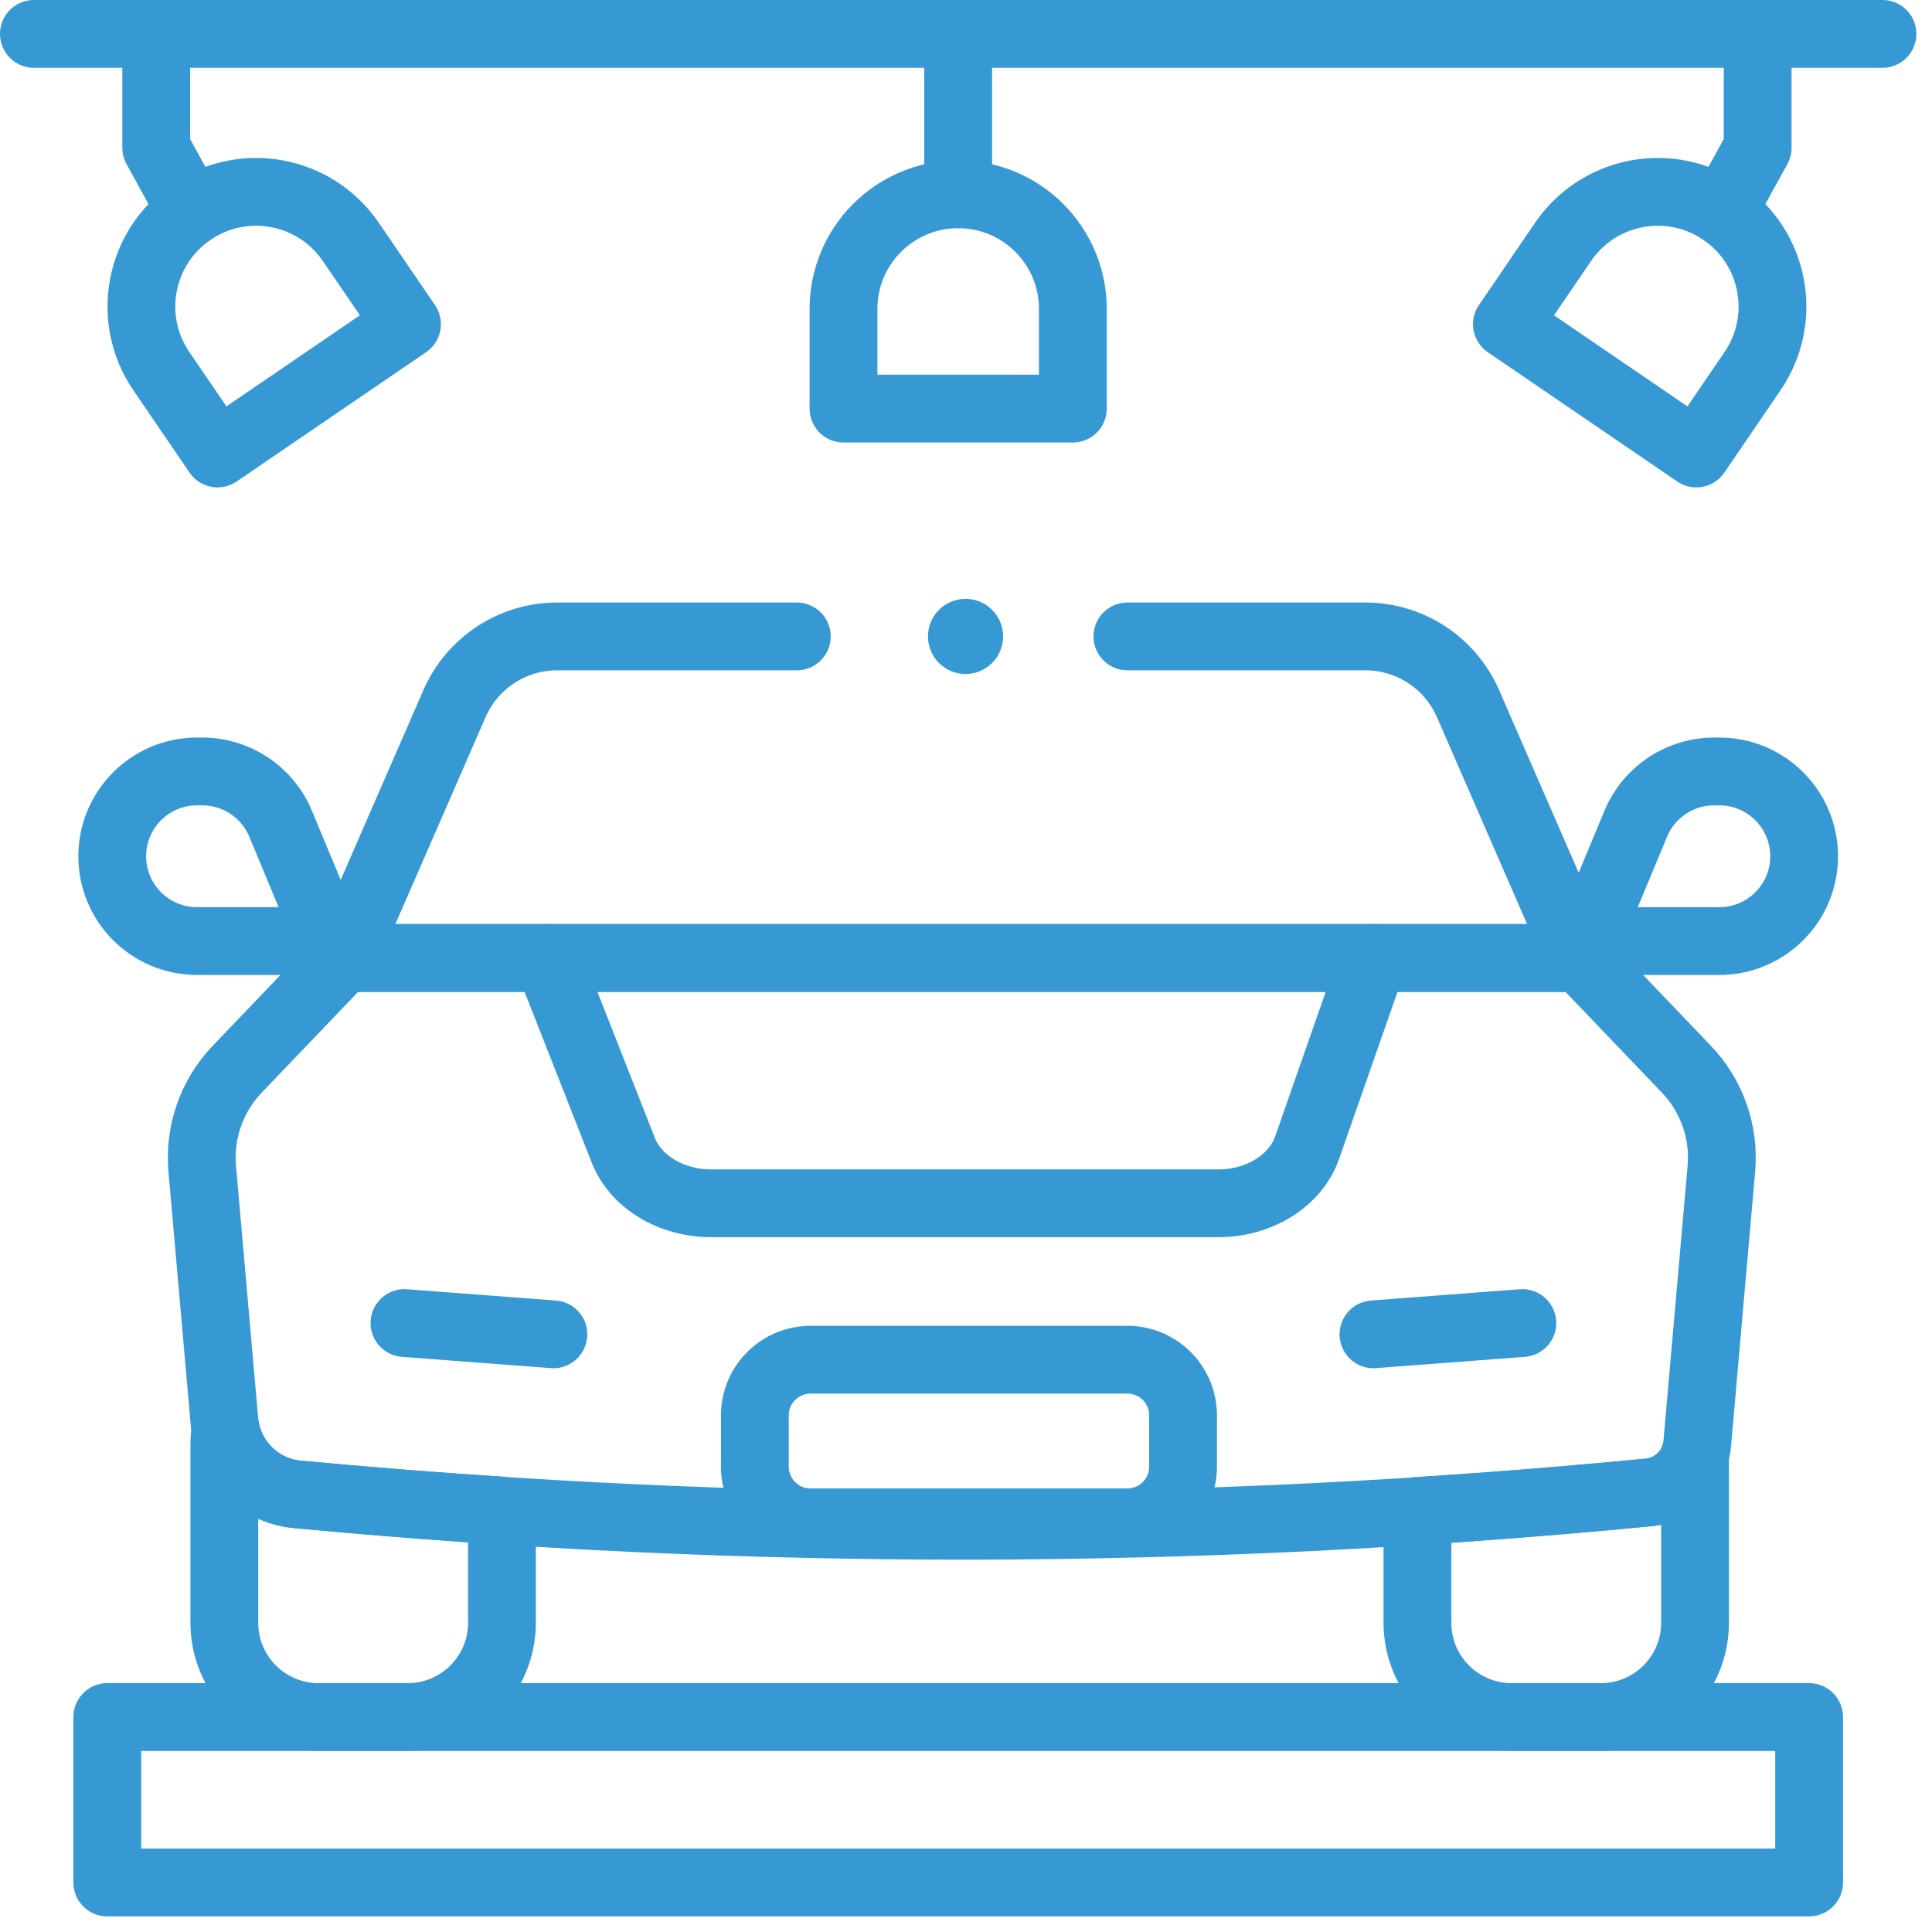 <svg width="114" height="114" viewBox="0 0 114 114" fill="none" xmlns="http://www.w3.org/2000/svg">
<path d="M2 2H111.078" stroke="#3699D4" stroke-width="4" stroke-miterlimit="10" stroke-linecap="round" stroke-linejoin="round"/>
<path d="M56.539 11.464V2" stroke="#3699D4" stroke-width="4" stroke-miterlimit="10" stroke-linecap="round" stroke-linejoin="round"/>
<path d="M11.295 12.498L9.217 8.717V2" stroke="#3699D4" stroke-width="4" stroke-miterlimit="10" stroke-linecap="round" stroke-linejoin="round"/>
<path d="M24.015 19.13L12.837 26.759L9.522 21.902C7.415 18.816 8.21 14.606 11.296 12.499C14.383 10.392 18.593 11.186 20.7 14.273L24.015 19.13Z" stroke="#3699D4" stroke-width="4" stroke-miterlimit="10" stroke-linecap="round" stroke-linejoin="round"/>
<path d="M63.305 24.111H49.772V18.231C49.772 14.494 52.801 11.465 56.538 11.465C60.276 11.465 63.305 14.494 63.305 18.231V24.111Z" stroke="#3699D4" stroke-width="4" stroke-miterlimit="10" stroke-linecap="round" stroke-linejoin="round"/>
<path d="M88.916 19.13L100.094 26.759L103.409 21.902C105.516 18.816 104.722 14.606 101.635 12.499C98.548 10.392 94.338 11.186 92.231 14.273L88.916 19.13Z" stroke="#3699D4" stroke-width="4" stroke-miterlimit="10" stroke-linecap="round" stroke-linejoin="round"/>
<path d="M101.635 12.498L103.713 8.717V2" stroke="#3699D4" stroke-width="4" stroke-miterlimit="10" stroke-linecap="round" stroke-linejoin="round"/>
<path d="M106.75 101.317H6.33V111.078H106.75V101.317Z" stroke="#3699D4" stroke-width="4" stroke-miterlimit="10" stroke-linecap="round" stroke-linejoin="round"/>
<path d="M99.507 63.089L93.226 56.526H20.278L13.998 63.089C12.495 64.659 11.743 66.8 11.933 68.964L12.794 78.761L13.243 83.877C13.443 86.153 15.24 87.961 17.515 88.174L17.822 88.203C44.147 90.674 70.648 90.637 96.966 88.091L97.302 88.059C98.817 87.912 100.013 86.706 100.147 85.189L100.719 78.67L101.572 68.965C101.762 66.8 101.009 64.659 99.507 63.089Z" stroke="#3699D4" stroke-width="4" stroke-miterlimit="10" stroke-linecap="round" stroke-linejoin="round"/>
<path d="M32.315 56.526L36.778 67.871C37.513 69.74 39.607 71.003 41.968 71.003H71.882C74.31 71.003 76.447 69.668 77.126 67.727L81.043 56.526" stroke="#3699D4" stroke-width="4" stroke-miterlimit="10" stroke-linecap="round" stroke-linejoin="round"/>
<path d="M29.619 89.134V95.754C29.619 98.827 27.127 101.317 24.054 101.317H18.8C15.727 101.317 13.237 98.827 13.237 95.754V85.248C13.237 84.938 13.264 84.632 13.313 84.335C13.727 86.398 15.452 87.981 17.589 88.181C21.596 88.556 25.606 88.873 29.619 89.134Z" stroke="#3699D4" stroke-width="4" stroke-miterlimit="10" stroke-linecap="round" stroke-linejoin="round"/>
<path d="M100.018 85.844V95.755C100.018 98.827 97.529 101.317 94.456 101.317H89.201C86.129 101.317 83.637 98.827 83.637 95.755V89.154C88.195 88.864 92.751 88.498 97.3 88.059C98.058 87.986 98.737 87.647 99.242 87.137C99.597 86.78 99.865 86.339 100.018 85.844Z" stroke="#3699D4" stroke-width="4" stroke-miterlimit="10" stroke-linecap="round" stroke-linejoin="round"/>
<path d="M47.017 37.553H32.873C30.245 37.553 27.866 39.111 26.816 41.521L20.278 56.526H93.161L86.623 41.521C85.573 39.111 83.195 37.553 80.566 37.553H66.524" stroke="#3699D4" stroke-width="4" stroke-miterlimit="10" stroke-linecap="round" stroke-linejoin="round"/>
<path d="M93.227 56.526L96.521 48.604C97.297 46.737 99.12 45.521 101.141 45.521H101.451C104.215 45.521 106.455 47.762 106.455 50.525C106.455 53.288 104.215 55.529 101.451 55.529H96.054L93.227 56.526Z" stroke="#3699D4" stroke-width="4" stroke-miterlimit="10" stroke-linecap="round" stroke-linejoin="round"/>
<path d="M19.851 56.526L16.557 48.604C15.78 46.737 13.958 45.521 11.937 45.521H11.627C8.863 45.521 6.623 47.762 6.623 50.525C6.623 53.288 8.863 55.529 11.627 55.529H17.024L19.851 56.526Z" stroke="#3699D4" stroke-width="4" stroke-miterlimit="10" stroke-linecap="round" stroke-linejoin="round"/>
<path d="M81.043 78.734L89.829 78.068" stroke="#3699D4" stroke-width="4" stroke-miterlimit="10" stroke-linecap="round" stroke-linejoin="round"/>
<path d="M32.653 78.734L23.866 78.068" stroke="#3699D4" stroke-width="4" stroke-miterlimit="10" stroke-linecap="round" stroke-linejoin="round"/>
<path d="M66.523 89.826H47.826C46.012 89.826 44.541 88.355 44.541 86.541V83.517C44.541 81.703 46.012 80.232 47.826 80.232H66.523C68.337 80.232 69.808 81.703 69.808 83.517V86.541C69.808 88.355 68.338 89.826 66.523 89.826Z" stroke="#3699D4" stroke-width="4" stroke-miterlimit="10" stroke-linecap="round" stroke-linejoin="round"/>
<circle cx="56.973" cy="37.553" r="2.217" fill="#3699D4"/>
</svg>
